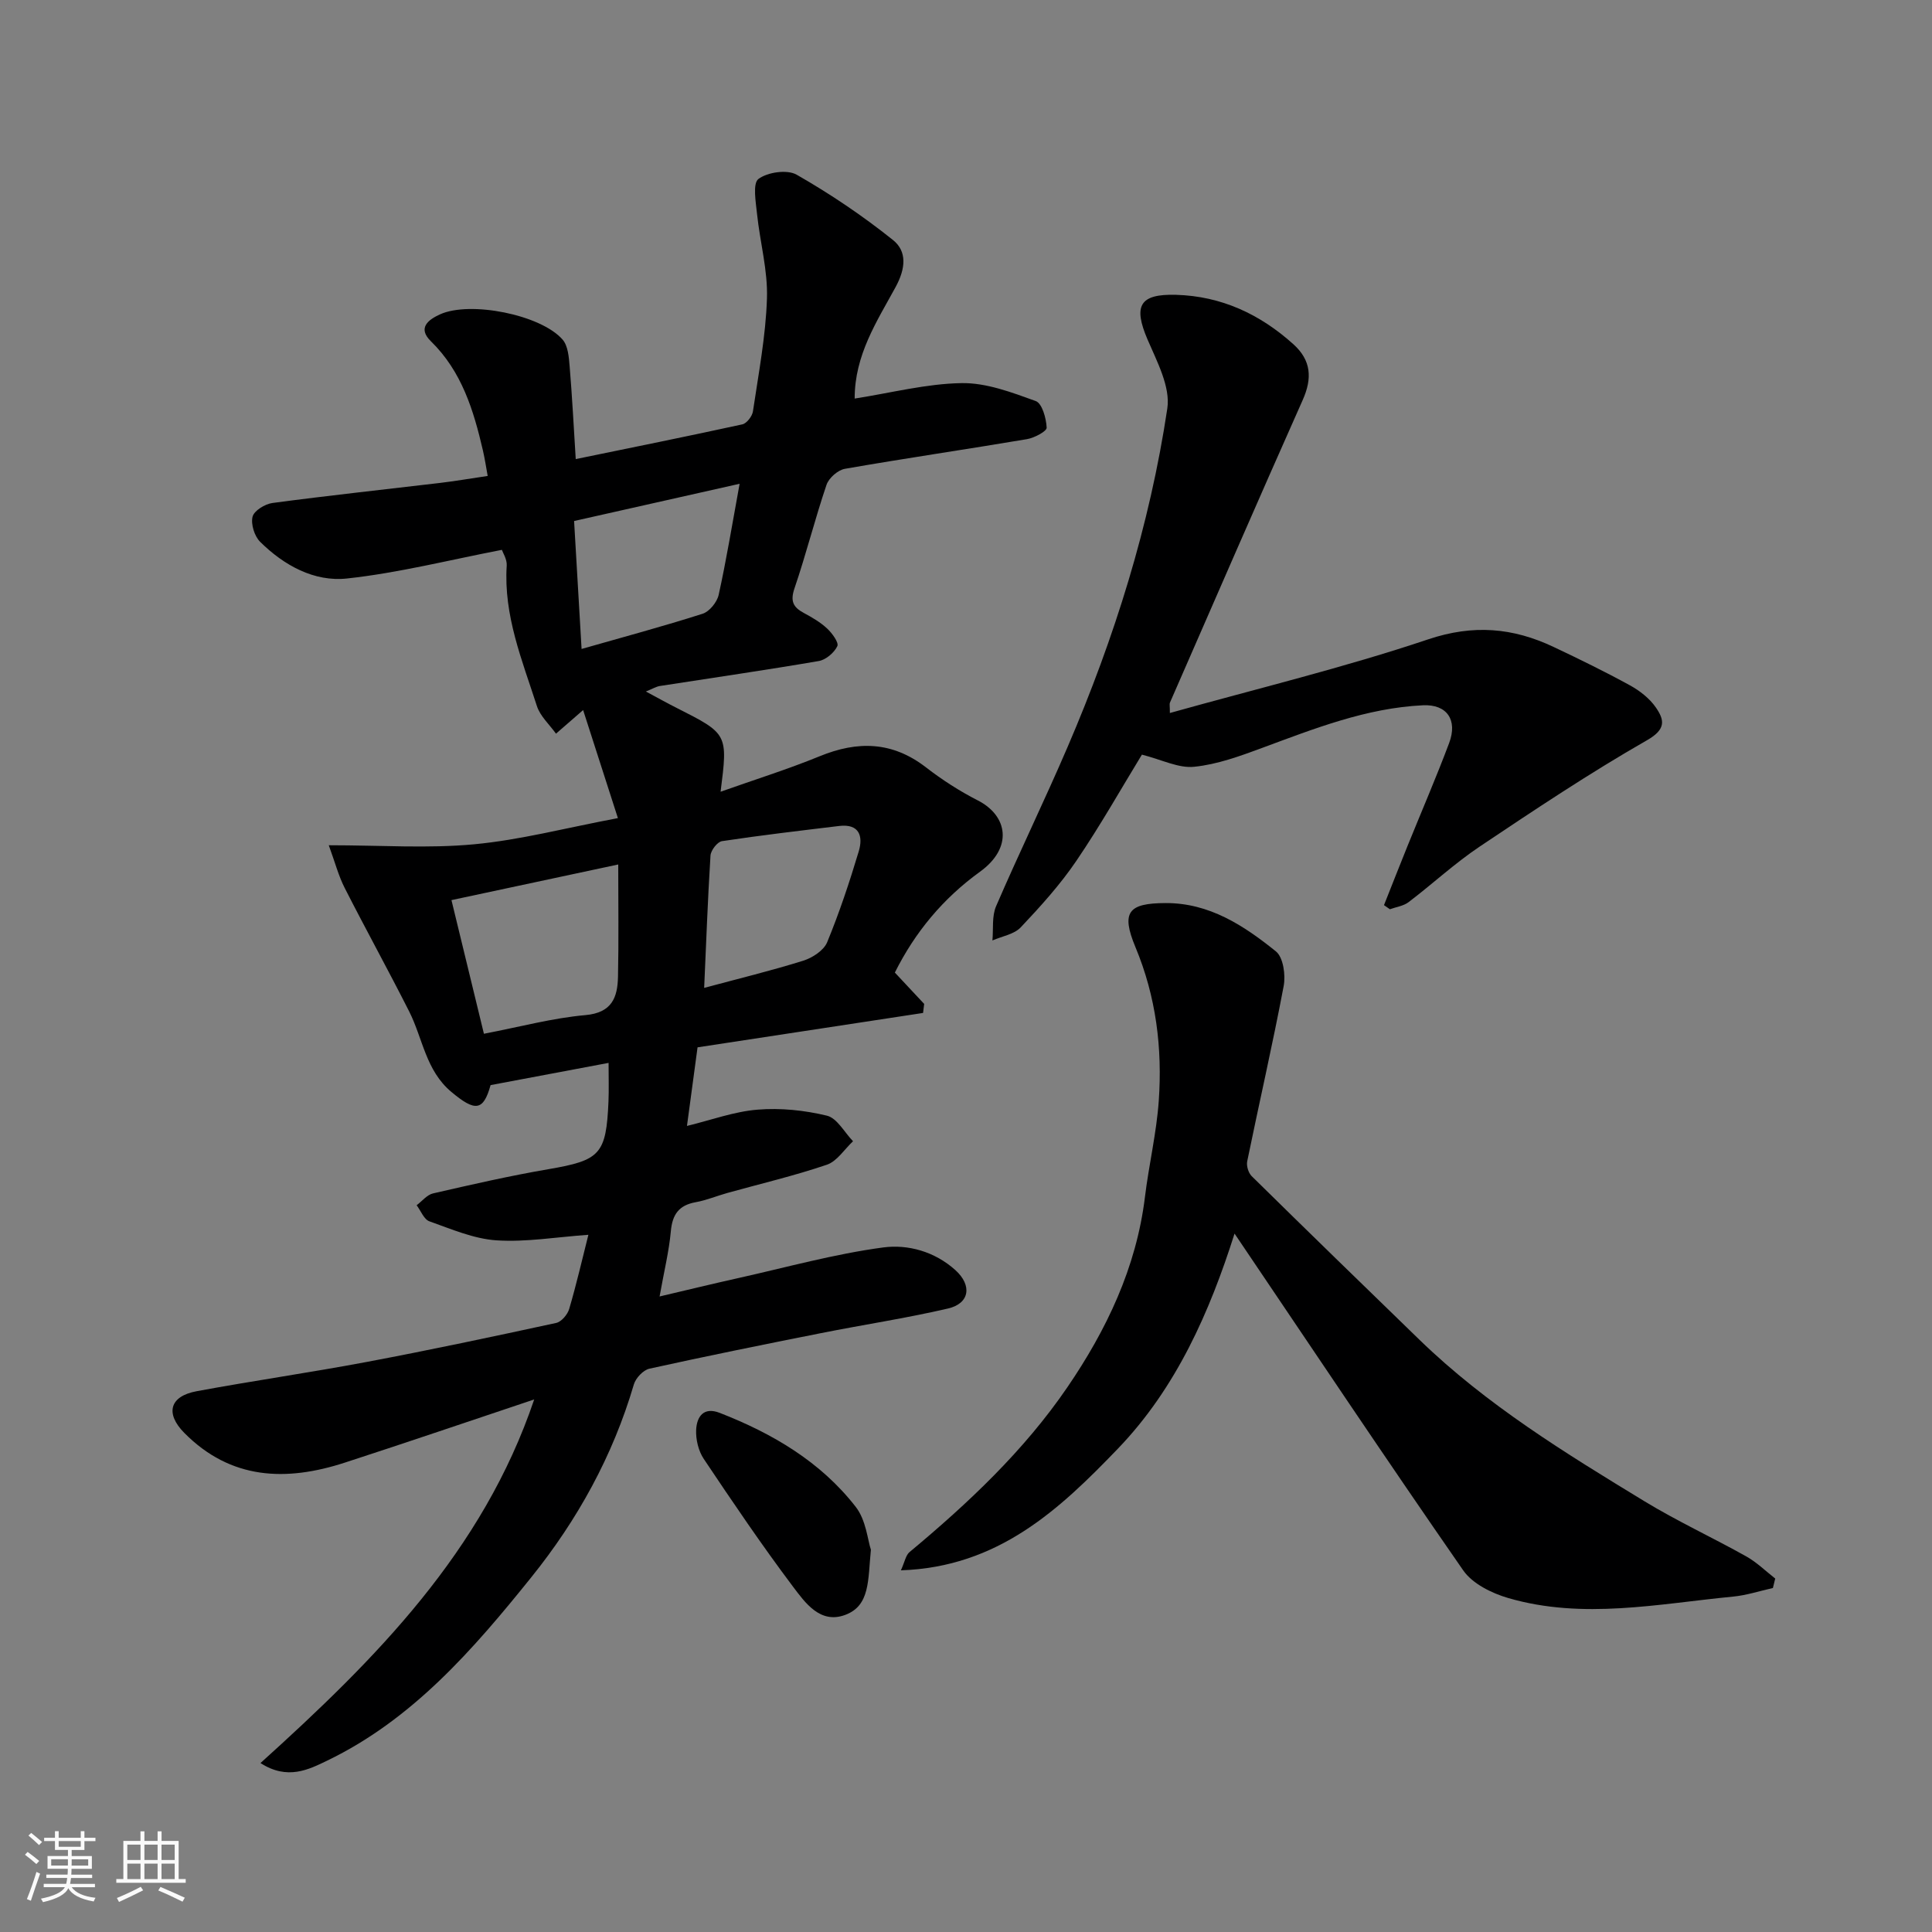 <svg enable-background="new 0 0 400 400" viewBox="0 0 400 400" xmlns="http://www.w3.org/2000/svg"><rect x="0" y="0" width="400" height="400" fill="#808080" stroke="none"/><path d="m5.17 384 .55-.58c.85.61 1.65 1.24 2.4 1.87l-.59.64c-.83-.73-1.62-1.38-2.36-1.93m1.22 9.53-.82-.34c.71-1.76 1.37-3.64 1.98-5.63.24.13.5.25.76.36-.6 1.67-1.24 3.54-1.92 5.61m-.5-13.5.57-.54c.56.44 1.31 1.06 2.26 1.87l-.64.64c-.68-.66-1.41-1.32-2.19-1.97m3.25.46h2.24v-1.36h.77v1.36h4.57v-1.36h.76v1.36h2.28v.69h-2.28v1.84h-2.64v1.26h4.18v2.64h-4.21c0 .45-.02.86-.05 1.21h4.32v.69h-4.38c-.04.34-.1.75-.19 1.22h5.15v.69h-4.82c.87 1.19 2.51 1.92 4.93 2.19-.17.31-.3.57-.37.76-2.77-.49-4.52-1.41-5.26-2.76-.56 1.26-2.3 2.23-5.24 2.9-.12-.24-.26-.48-.43-.72 2.73-.55 4.38-1.34 4.96-2.38h-4.38v-.69h4.65c.1-.38.17-.79.21-1.22h-4.32v-.69h4.4c.03-.34.05-.75.05-1.21h-4.2v-2.64h4.23v-1.26h-2.69v-1.84h-2.24zm1.46 4.46v1.29h3.45c.01-.4.02-.57.01-.53v-.32-.45h-3.46zm1.55-2.59h4.57v-1.19h-4.57zm6.11 2.59h-3.42v.77c-.01.19-.01.37-.02.53h3.44z" fill="#fafafa"/><path d="m32.63 379.16h.82v1.98h3.54v7.89h1.46v.78h-14.37v-.78h1.46v-7.89h3.54v-1.98h.82v1.98h2.73zm-3.49 11.48.5.73c-1.61.82-3.28 1.63-5 2.41-.13-.27-.28-.55-.44-.82 1.75-.72 3.4-1.49 4.94-2.32m-2.78-5.55h2.73v-3.18h-2.73zm0 3.95h2.73v-3.2h-2.73zm3.54-3.95h2.73v-3.18h-2.73zm0 3.95h2.73v-3.2h-2.73zm7.89 4.68c-1.84-.92-3.51-1.7-5.02-2.32l.45-.73c1.89.8 3.57 1.55 5.04 2.23zm-1.62-11.81h-2.73v3.18h2.73zm-2.73 7.13h2.73v-3.2h-2.73z" fill="#fafafa"/><g fill="#000001"><path d="m121.82 255.65c-6.68.47-12.89 1.55-19.02 1.15-4.71-.31-9.35-2.33-13.9-3.94-1.13-.4-1.77-2.18-2.64-3.33 1.13-.84 2.15-2.17 3.41-2.45 7.92-1.82 15.86-3.64 23.87-5.01 10.71-1.84 11.97-3.03 12.44-14.05.1-2.45.02-4.91.02-7.96-7.79 1.47-16.01 3.02-24.43 4.6-1.5 5.38-3.18 5.54-8.11 1.42-5.32-4.44-5.92-11.08-8.75-16.68-4.34-8.58-8.99-17-13.35-25.57-1.27-2.49-1.99-5.27-3.29-8.83 10.84 0 20.54.7 30.09-.2 9.53-.89 18.9-3.37 29.77-5.42-2.44-7.59-4.82-14.99-7.2-22.37-2.42 2.1-4.02 3.5-5.62 4.89-1.35-1.9-3.27-3.61-3.95-5.72-3.05-9.46-6.92-18.77-6.25-29.07.09-1.32-.82-2.7-1-3.27-10.99 2.12-21.44 4.78-32.06 5.93-6.79.74-13.06-2.71-17.99-7.59-1.18-1.17-1.95-3.66-1.57-5.2.31-1.25 2.57-2.63 4.11-2.84 11.53-1.54 23.1-2.78 34.66-4.15 3.09-.37 6.15-.89 9.91-1.45-.31-1.7-.58-3.51-.99-5.29-1.93-8.32-4.38-16.36-10.77-22.6-2.84-2.77-.49-4.48 1.88-5.56 6.23-2.84 20.9.06 25.39 5.22 1.13 1.3 1.3 3.65 1.46 5.55.52 6.24.84 12.49 1.26 19.19 11.67-2.4 23.1-4.7 34.49-7.19.91-.2 2.05-1.68 2.2-2.7 1.15-7.77 2.65-15.56 2.9-23.38.19-5.79-1.44-11.63-2.05-17.46-.26-2.49-.94-6.35.29-7.27 1.89-1.41 5.95-2 7.91-.88 6.96 3.98 13.68 8.51 19.94 13.52 2.93 2.35 2.65 5.87.54 9.75-3.85 7.07-8.49 14.06-8.47 23.08 7.55-1.18 14.83-3.08 22.13-3.2 5.12-.09 10.4 1.92 15.35 3.71 1.33.48 2.18 3.57 2.27 5.51.04.75-2.54 2.12-4.07 2.38-12.55 2.12-25.15 3.95-37.69 6.14-1.46.25-3.34 1.9-3.82 3.32-2.4 7.08-4.22 14.36-6.63 21.43-.9 2.64-.29 3.9 1.92 5.09 1.71.92 3.44 1.92 4.84 3.23 1.03.96 2.46 2.91 2.11 3.65-.65 1.36-2.37 2.83-3.85 3.08-10.94 1.88-21.93 3.46-32.9 5.17-.75.12-1.45.56-2.89 1.14 2.51 1.34 4.41 2.41 6.36 3.39 10.63 5.38 10.63 5.37 9.11 17.36 6.98-2.48 13.87-4.63 20.52-7.35 7.88-3.23 15.06-3.07 22.01 2.31 3.34 2.58 6.95 4.91 10.71 6.83 6.26 3.19 7.33 9.81.47 14.77-7.64 5.52-13.44 12.49-17.63 20.88 2.02 2.17 4.05 4.33 6.07 6.49-.08.62-.16 1.25-.23 1.87-15.63 2.38-31.26 4.77-46.69 7.12-.76 5.66-1.43 10.63-2.19 16.27 5.01-1.21 9.76-2.98 14.63-3.37 4.74-.39 9.72.13 14.35 1.25 2.1.51 3.62 3.45 5.4 5.29-1.79 1.67-3.3 4.14-5.41 4.86-6.75 2.3-13.73 3.93-20.61 5.85-2.19.61-4.32 1.51-6.54 1.91-3.49.62-4.85 2.54-5.16 6.02-.38 4.17-1.4 8.28-2.33 13.5 6.01-1.41 11.12-2.66 16.26-3.8 10-2.23 19.93-5 30.04-6.35 5.1-.68 10.66.83 14.95 4.7 3.47 3.14 2.99 6.9-1.56 7.95-8.72 2.02-17.59 3.36-26.37 5.11-11.83 2.35-23.65 4.74-35.42 7.34-1.28.28-2.84 1.94-3.23 3.27-4.34 14.78-11.66 28.03-21.24 39.93-12 14.92-24.57 29.43-42.27 37.96-3.76 1.81-8.19 4.11-13.79.49 23.88-21.56 46.03-43.8 56.67-75.28-13.16 4.4-26.16 8.84-39.21 13.08-12.14 3.95-23.6 3.58-33.24-6.16-3.98-4.03-3.03-7.59 2.55-8.62 11.7-2.17 23.5-3.86 35.2-6.06 13.12-2.47 26.19-5.25 39.25-8.08 1.08-.23 2.35-1.73 2.69-2.88 1.51-5.12 2.7-10.31 3.98-15.37zm6.18-76.67c-11.53 2.47-22.62 4.84-34.53 7.38 2.31 9.49 4.52 18.63 6.72 27.67 7.59-1.46 14.24-3.26 21-3.86 5.52-.49 6.67-3.66 6.76-7.97.16-7.48.05-14.96.05-23.22zm17.79 25.55c7.14-1.92 13.9-3.56 20.52-5.63 1.9-.6 4.24-2.12 4.94-3.81 2.53-6.13 4.63-12.45 6.54-18.81.94-3.12.16-5.78-4.06-5.27-8.09.98-16.19 1.92-24.25 3.14-.95.14-2.31 1.9-2.38 2.98-.57 9.05-.89 18.11-1.31 27.4zm7.34-104.37c-11.8 2.65-23 5.17-34.27 7.71.54 9.32 1.03 17.64 1.55 26.49 8.61-2.46 16.9-4.68 25.06-7.29 1.41-.45 2.98-2.39 3.32-3.9 1.58-7.13 2.75-14.34 4.34-23.01z"/><path d="m367.06 328.78c-2.75.61-5.47 1.52-8.25 1.78-15.51 1.5-31.06 4.8-46.54.3-3.43-1-7.42-2.97-9.34-5.75-15.9-22.9-31.38-46.1-47.33-69.71-5.13 16.15-12.02 31.91-24.14 44.52-12.1 12.59-24.8 24.53-44.94 25.2.8-1.75 1-3.11 1.78-3.77 12.18-10.14 23.73-21.02 32.67-34.11 8.1-11.85 14.3-24.8 16.08-39.43.81-6.65 2.39-13.22 2.86-19.89.76-10.9-.54-21.54-4.83-31.83-3.03-7.28-1.45-9.09 6.22-9.12 9.1-.04 16.24 4.67 22.87 10.01 1.52 1.23 2.03 4.89 1.6 7.17-2.29 12.14-5.07 24.18-7.55 36.29-.19.94.25 2.4.93 3.07 11.53 11.35 23.14 22.63 34.75 33.89 13.86 13.44 30.2 23.46 46.55 33.41 6.82 4.15 14.12 7.52 21.1 11.43 2.17 1.22 4.01 3.03 5.99 4.58-.16.67-.32 1.32-.48 1.96z"/><path d="m236.42 156.24c-4.14 6.77-8.54 14.58-13.56 21.97-3.35 4.94-7.42 9.44-11.53 13.79-1.37 1.45-3.88 1.84-5.86 2.71.22-2.38-.14-5.01.76-7.09 4.78-11.08 10.07-21.94 14.83-33.03 9.67-22.51 16.99-45.79 20.62-70.02.67-4.48-2.14-9.72-4.1-14.29-2.97-6.95-1.68-9.46 5.92-9.24 9.36.27 17.36 4 24.27 10.22 3.71 3.34 3.95 7.05 1.94 11.56-9.28 20.84-18.35 41.76-27.49 62.66-.12.27-.01.63-.01 2.14 18.07-5.06 36.03-9.39 53.48-15.25 9.36-3.14 17.54-2.41 25.96 1.57 5.33 2.52 10.63 5.11 15.79 7.94 2.04 1.12 4.09 2.71 5.39 4.6 1.76 2.56 2.18 4.49-1.84 6.78-11.87 6.79-23.28 14.41-34.66 22.03-5.15 3.45-9.75 7.73-14.7 11.49-1.05.8-2.57 1-3.87 1.47-.41-.28-.82-.57-1.22-.85 1.63-4.1 3.23-8.2 4.89-12.29 2.87-7.09 5.91-14.11 8.6-21.27 1.8-4.8-.47-8.05-5.41-7.82-11.74.56-22.52 4.84-33.37 8.85-4.54 1.68-9.24 3.4-13.99 3.88-3.23.35-6.66-1.45-10.84-2.51z"/><path d="m180.31 320.86c-.63 6.29-.13 11.58-5.35 13.5-5.16 1.9-8.26-2.53-10.79-5.88-6.46-8.59-12.49-17.51-18.47-26.44-1.1-1.65-1.66-4.02-1.57-6.01.13-2.67 1.5-4.83 4.88-3.51 10.93 4.26 20.89 10.11 28.16 19.46 2.14 2.74 2.47 6.87 3.14 8.88z"/></g></svg>